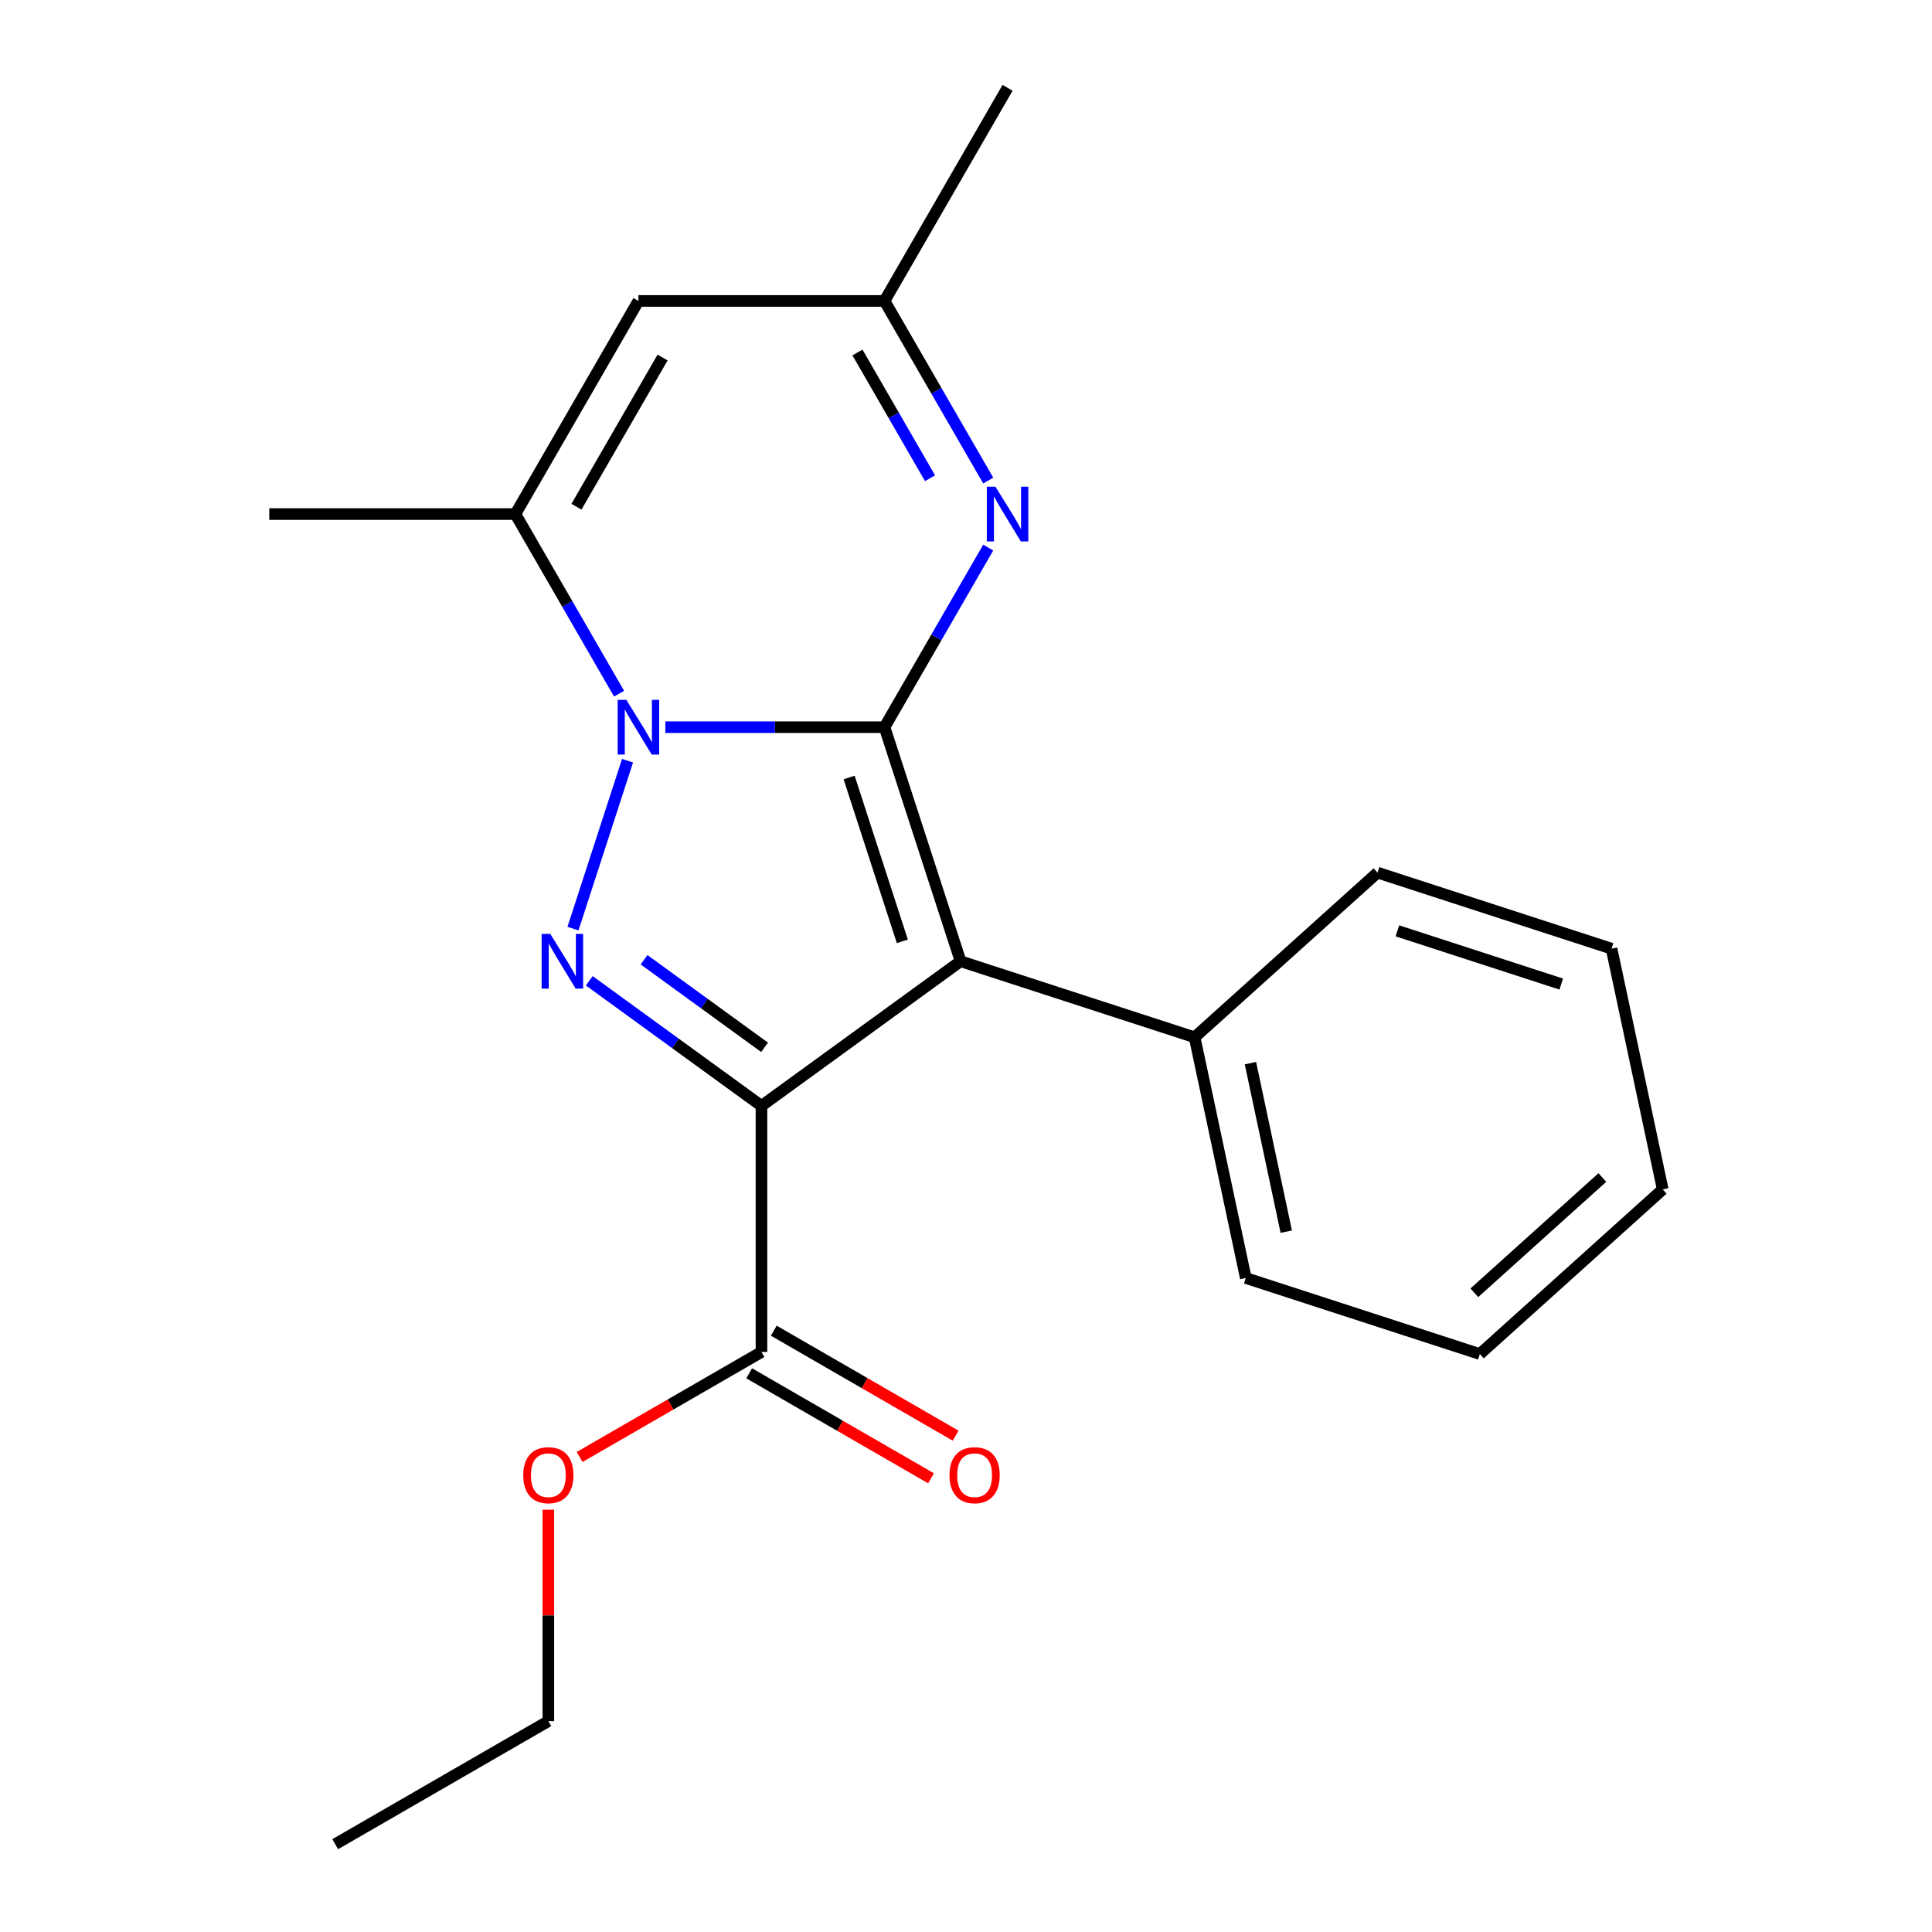 <?xml version='1.0' encoding='iso-8859-1'?>
<svg version='1.1' baseProfile='full'
              xmlns='http://www.w3.org/2000/svg'
                      xmlns:rdkit='http://www.rdkit.org/xml'
                      xmlns:xlink='http://www.w3.org/1999/xlink'
                  xml:space='preserve'
width='1000px' height='1000px' viewBox='0 0 1000 1000'>
<!-- END OF HEADER -->
<rect style='opacity:1.0;fill:#FFFFFF;stroke:none' width='1000' height='1000' x='0' y='0'> </rect>
<path class='bond-1' d='M 457.826,376.394 L 497.188,497.538' style='fill:none;fill-rule:evenodd;stroke:#000000;stroke-width:6px;stroke-linecap:butt;stroke-linejoin:miter;stroke-opacity:1' />
<path class='bond-1' d='M 439.501,402.438 L 467.055,487.239' style='fill:none;fill-rule:evenodd;stroke:#000000;stroke-width:6px;stroke-linecap:butt;stroke-linejoin:miter;stroke-opacity:1' />
<path class='bond-2' d='M 457.826,376.394 L 401.099,376.394' style='fill:none;fill-rule:evenodd;stroke:#000000;stroke-width:6px;stroke-linecap:butt;stroke-linejoin:miter;stroke-opacity:1' />
<path class='bond-2' d='M 401.099,376.394 L 344.372,376.394' style='fill:none;fill-rule:evenodd;stroke:#0000FF;stroke-width:6px;stroke-linecap:butt;stroke-linejoin:miter;stroke-opacity:1' />
<path class='bond-4' d='M 457.826,376.394 L 484.664,329.91' style='fill:none;fill-rule:evenodd;stroke:#000000;stroke-width:6px;stroke-linecap:butt;stroke-linejoin:miter;stroke-opacity:1' />
<path class='bond-4' d='M 484.664,329.91 L 511.501,283.425' style='fill:none;fill-rule:evenodd;stroke:#0000FF;stroke-width:6px;stroke-linecap:butt;stroke-linejoin:miter;stroke-opacity:1' />
<path class='bond-0' d='M 394.136,572.41 L 497.188,497.538' style='fill:none;fill-rule:evenodd;stroke:#000000;stroke-width:6px;stroke-linecap:butt;stroke-linejoin:miter;stroke-opacity:1' />
<path class='bond-7' d='M 394.136,572.41 L 394.136,699.788' style='fill:none;fill-rule:evenodd;stroke:#000000;stroke-width:6px;stroke-linecap:butt;stroke-linejoin:miter;stroke-opacity:1' />
<path class='bond-21' d='M 394.136,572.41 L 349.573,540.032' style='fill:none;fill-rule:evenodd;stroke:#000000;stroke-width:6px;stroke-linecap:butt;stroke-linejoin:miter;stroke-opacity:1' />
<path class='bond-21' d='M 349.573,540.032 L 305.009,507.655' style='fill:none;fill-rule:evenodd;stroke:#0000FF;stroke-width:6px;stroke-linecap:butt;stroke-linejoin:miter;stroke-opacity:1' />
<path class='bond-21' d='M 395.742,542.086 L 364.547,519.422' style='fill:none;fill-rule:evenodd;stroke:#000000;stroke-width:6px;stroke-linecap:butt;stroke-linejoin:miter;stroke-opacity:1' />
<path class='bond-21' d='M 364.547,519.422 L 333.353,496.758' style='fill:none;fill-rule:evenodd;stroke:#0000FF;stroke-width:6px;stroke-linecap:butt;stroke-linejoin:miter;stroke-opacity:1' />
<path class='bond-9' d='M 497.188,497.538 L 618.332,536.9' style='fill:none;fill-rule:evenodd;stroke:#000000;stroke-width:6px;stroke-linecap:butt;stroke-linejoin:miter;stroke-opacity:1' />
<path class='bond-3' d='M 324.812,393.738 L 296.572,480.65' style='fill:none;fill-rule:evenodd;stroke:#0000FF;stroke-width:6px;stroke-linecap:butt;stroke-linejoin:miter;stroke-opacity:1' />
<path class='bond-5' d='M 320.433,359.049 L 293.596,312.565' style='fill:none;fill-rule:evenodd;stroke:#0000FF;stroke-width:6px;stroke-linecap:butt;stroke-linejoin:miter;stroke-opacity:1' />
<path class='bond-5' d='M 293.596,312.565 L 266.758,266.081' style='fill:none;fill-rule:evenodd;stroke:#000000;stroke-width:6px;stroke-linecap:butt;stroke-linejoin:miter;stroke-opacity:1' />
<path class='bond-8' d='M 511.501,248.736 L 484.664,202.252' style='fill:none;fill-rule:evenodd;stroke:#0000FF;stroke-width:6px;stroke-linecap:butt;stroke-linejoin:miter;stroke-opacity:1' />
<path class='bond-8' d='M 484.664,202.252 L 457.826,155.768' style='fill:none;fill-rule:evenodd;stroke:#000000;stroke-width:6px;stroke-linecap:butt;stroke-linejoin:miter;stroke-opacity:1' />
<path class='bond-8' d='M 481.387,247.529 L 462.601,214.99' style='fill:none;fill-rule:evenodd;stroke:#0000FF;stroke-width:6px;stroke-linecap:butt;stroke-linejoin:miter;stroke-opacity:1' />
<path class='bond-8' d='M 462.601,214.99 L 443.814,182.451' style='fill:none;fill-rule:evenodd;stroke:#000000;stroke-width:6px;stroke-linecap:butt;stroke-linejoin:miter;stroke-opacity:1' />
<path class='bond-12' d='M 266.758,266.081 L 139.379,266.081' style='fill:none;fill-rule:evenodd;stroke:#000000;stroke-width:6px;stroke-linecap:butt;stroke-linejoin:miter;stroke-opacity:1' />
<path class='bond-22' d='M 266.758,266.081 L 330.447,155.768' style='fill:none;fill-rule:evenodd;stroke:#000000;stroke-width:6px;stroke-linecap:butt;stroke-linejoin:miter;stroke-opacity:1' />
<path class='bond-22' d='M 298.374,262.272 L 342.956,185.053' style='fill:none;fill-rule:evenodd;stroke:#000000;stroke-width:6px;stroke-linecap:butt;stroke-linejoin:miter;stroke-opacity:1' />
<path class='bond-6' d='M 330.447,155.768 L 457.826,155.768' style='fill:none;fill-rule:evenodd;stroke:#000000;stroke-width:6px;stroke-linecap:butt;stroke-linejoin:miter;stroke-opacity:1' />
<path class='bond-10' d='M 387.768,710.819 L 434.832,737.992' style='fill:none;fill-rule:evenodd;stroke:#000000;stroke-width:6px;stroke-linecap:butt;stroke-linejoin:miter;stroke-opacity:1' />
<path class='bond-10' d='M 434.832,737.992 L 481.896,765.165' style='fill:none;fill-rule:evenodd;stroke:#FF0000;stroke-width:6px;stroke-linecap:butt;stroke-linejoin:miter;stroke-opacity:1' />
<path class='bond-10' d='M 400.505,688.757 L 447.57,715.929' style='fill:none;fill-rule:evenodd;stroke:#000000;stroke-width:6px;stroke-linecap:butt;stroke-linejoin:miter;stroke-opacity:1' />
<path class='bond-10' d='M 447.57,715.929 L 494.634,743.102' style='fill:none;fill-rule:evenodd;stroke:#FF0000;stroke-width:6px;stroke-linecap:butt;stroke-linejoin:miter;stroke-opacity:1' />
<path class='bond-11' d='M 394.136,699.788 L 347.072,726.961' style='fill:none;fill-rule:evenodd;stroke:#000000;stroke-width:6px;stroke-linecap:butt;stroke-linejoin:miter;stroke-opacity:1' />
<path class='bond-11' d='M 347.072,726.961 L 300.008,754.133' style='fill:none;fill-rule:evenodd;stroke:#FF0000;stroke-width:6px;stroke-linecap:butt;stroke-linejoin:miter;stroke-opacity:1' />
<path class='bond-13' d='M 457.826,155.768 L 521.515,45.455' style='fill:none;fill-rule:evenodd;stroke:#000000;stroke-width:6px;stroke-linecap:butt;stroke-linejoin:miter;stroke-opacity:1' />
<path class='bond-14' d='M 618.332,536.9 L 644.816,661.496' style='fill:none;fill-rule:evenodd;stroke:#000000;stroke-width:6px;stroke-linecap:butt;stroke-linejoin:miter;stroke-opacity:1' />
<path class='bond-14' d='M 647.224,550.293 L 665.762,637.51' style='fill:none;fill-rule:evenodd;stroke:#000000;stroke-width:6px;stroke-linecap:butt;stroke-linejoin:miter;stroke-opacity:1' />
<path class='bond-15' d='M 618.332,536.9 L 712.993,451.667' style='fill:none;fill-rule:evenodd;stroke:#000000;stroke-width:6px;stroke-linecap:butt;stroke-linejoin:miter;stroke-opacity:1' />
<path class='bond-16' d='M 283.823,781.422 L 283.823,836.139' style='fill:none;fill-rule:evenodd;stroke:#FF0000;stroke-width:6px;stroke-linecap:butt;stroke-linejoin:miter;stroke-opacity:1' />
<path class='bond-16' d='M 283.823,836.139 L 283.823,890.856' style='fill:none;fill-rule:evenodd;stroke:#000000;stroke-width:6px;stroke-linecap:butt;stroke-linejoin:miter;stroke-opacity:1' />
<path class='bond-19' d='M 644.816,661.496 L 765.96,700.858' style='fill:none;fill-rule:evenodd;stroke:#000000;stroke-width:6px;stroke-linecap:butt;stroke-linejoin:miter;stroke-opacity:1' />
<path class='bond-18' d='M 712.993,451.667 L 834.137,491.03' style='fill:none;fill-rule:evenodd;stroke:#000000;stroke-width:6px;stroke-linecap:butt;stroke-linejoin:miter;stroke-opacity:1' />
<path class='bond-18' d='M 723.292,481.801 L 808.093,509.354' style='fill:none;fill-rule:evenodd;stroke:#000000;stroke-width:6px;stroke-linecap:butt;stroke-linejoin:miter;stroke-opacity:1' />
<path class='bond-17' d='M 283.823,890.856 L 173.51,954.545' style='fill:none;fill-rule:evenodd;stroke:#000000;stroke-width:6px;stroke-linecap:butt;stroke-linejoin:miter;stroke-opacity:1' />
<path class='bond-23' d='M 834.137,491.03 L 860.621,615.625' style='fill:none;fill-rule:evenodd;stroke:#000000;stroke-width:6px;stroke-linecap:butt;stroke-linejoin:miter;stroke-opacity:1' />
<path class='bond-20' d='M 765.96,700.858 L 860.621,615.625' style='fill:none;fill-rule:evenodd;stroke:#000000;stroke-width:6px;stroke-linecap:butt;stroke-linejoin:miter;stroke-opacity:1' />
<path class='bond-20' d='M 763.113,669.141 L 829.375,609.478' style='fill:none;fill-rule:evenodd;stroke:#000000;stroke-width:6px;stroke-linecap:butt;stroke-linejoin:miter;stroke-opacity:1' />
<path  class='atom-3' d='M 324.187 362.234
L 333.467 377.234
Q 334.387 378.714, 335.867 381.394
Q 337.347 384.074, 337.427 384.234
L 337.427 362.234
L 341.187 362.234
L 341.187 390.554
L 337.307 390.554
L 327.347 374.154
Q 326.187 372.234, 324.947 370.034
Q 323.747 367.834, 323.387 367.154
L 323.387 390.554
L 319.707 390.554
L 319.707 362.234
L 324.187 362.234
' fill='#0000FF'/>
<path  class='atom-4' d='M 284.825 483.378
L 294.105 498.378
Q 295.025 499.858, 296.505 502.538
Q 297.985 505.218, 298.065 505.378
L 298.065 483.378
L 301.825 483.378
L 301.825 511.698
L 297.945 511.698
L 287.985 495.298
Q 286.825 493.378, 285.585 491.178
Q 284.385 488.978, 284.025 488.298
L 284.025 511.698
L 280.345 511.698
L 280.345 483.378
L 284.825 483.378
' fill='#0000FF'/>
<path  class='atom-5' d='M 515.255 251.921
L 524.535 266.921
Q 525.455 268.401, 526.935 271.081
Q 528.415 273.761, 528.495 273.921
L 528.495 251.921
L 532.255 251.921
L 532.255 280.241
L 528.375 280.241
L 518.415 263.841
Q 517.255 261.921, 516.015 259.721
Q 514.815 257.521, 514.455 256.841
L 514.455 280.241
L 510.775 280.241
L 510.775 251.921
L 515.255 251.921
' fill='#0000FF'/>
<path  class='atom-11' d='M 491.45 763.557
Q 491.45 756.757, 494.81 752.957
Q 498.17 749.157, 504.45 749.157
Q 510.73 749.157, 514.09 752.957
Q 517.45 756.757, 517.45 763.557
Q 517.45 770.437, 514.05 774.357
Q 510.65 778.237, 504.45 778.237
Q 498.21 778.237, 494.81 774.357
Q 491.45 770.477, 491.45 763.557
M 504.45 775.037
Q 508.77 775.037, 511.09 772.157
Q 513.45 769.237, 513.45 763.557
Q 513.45 757.997, 511.09 755.197
Q 508.77 752.357, 504.45 752.357
Q 500.13 752.357, 497.77 755.157
Q 495.45 757.957, 495.45 763.557
Q 495.45 769.277, 497.77 772.157
Q 500.13 775.037, 504.45 775.037
' fill='#FF0000'/>
<path  class='atom-12' d='M 270.823 763.557
Q 270.823 756.757, 274.183 752.957
Q 277.543 749.157, 283.823 749.157
Q 290.103 749.157, 293.463 752.957
Q 296.823 756.757, 296.823 763.557
Q 296.823 770.437, 293.423 774.357
Q 290.023 778.237, 283.823 778.237
Q 277.583 778.237, 274.183 774.357
Q 270.823 770.477, 270.823 763.557
M 283.823 775.037
Q 288.143 775.037, 290.463 772.157
Q 292.823 769.237, 292.823 763.557
Q 292.823 757.997, 290.463 755.197
Q 288.143 752.357, 283.823 752.357
Q 279.503 752.357, 277.143 755.157
Q 274.823 757.957, 274.823 763.557
Q 274.823 769.277, 277.143 772.157
Q 279.503 775.037, 283.823 775.037
' fill='#FF0000'/>
</svg>

